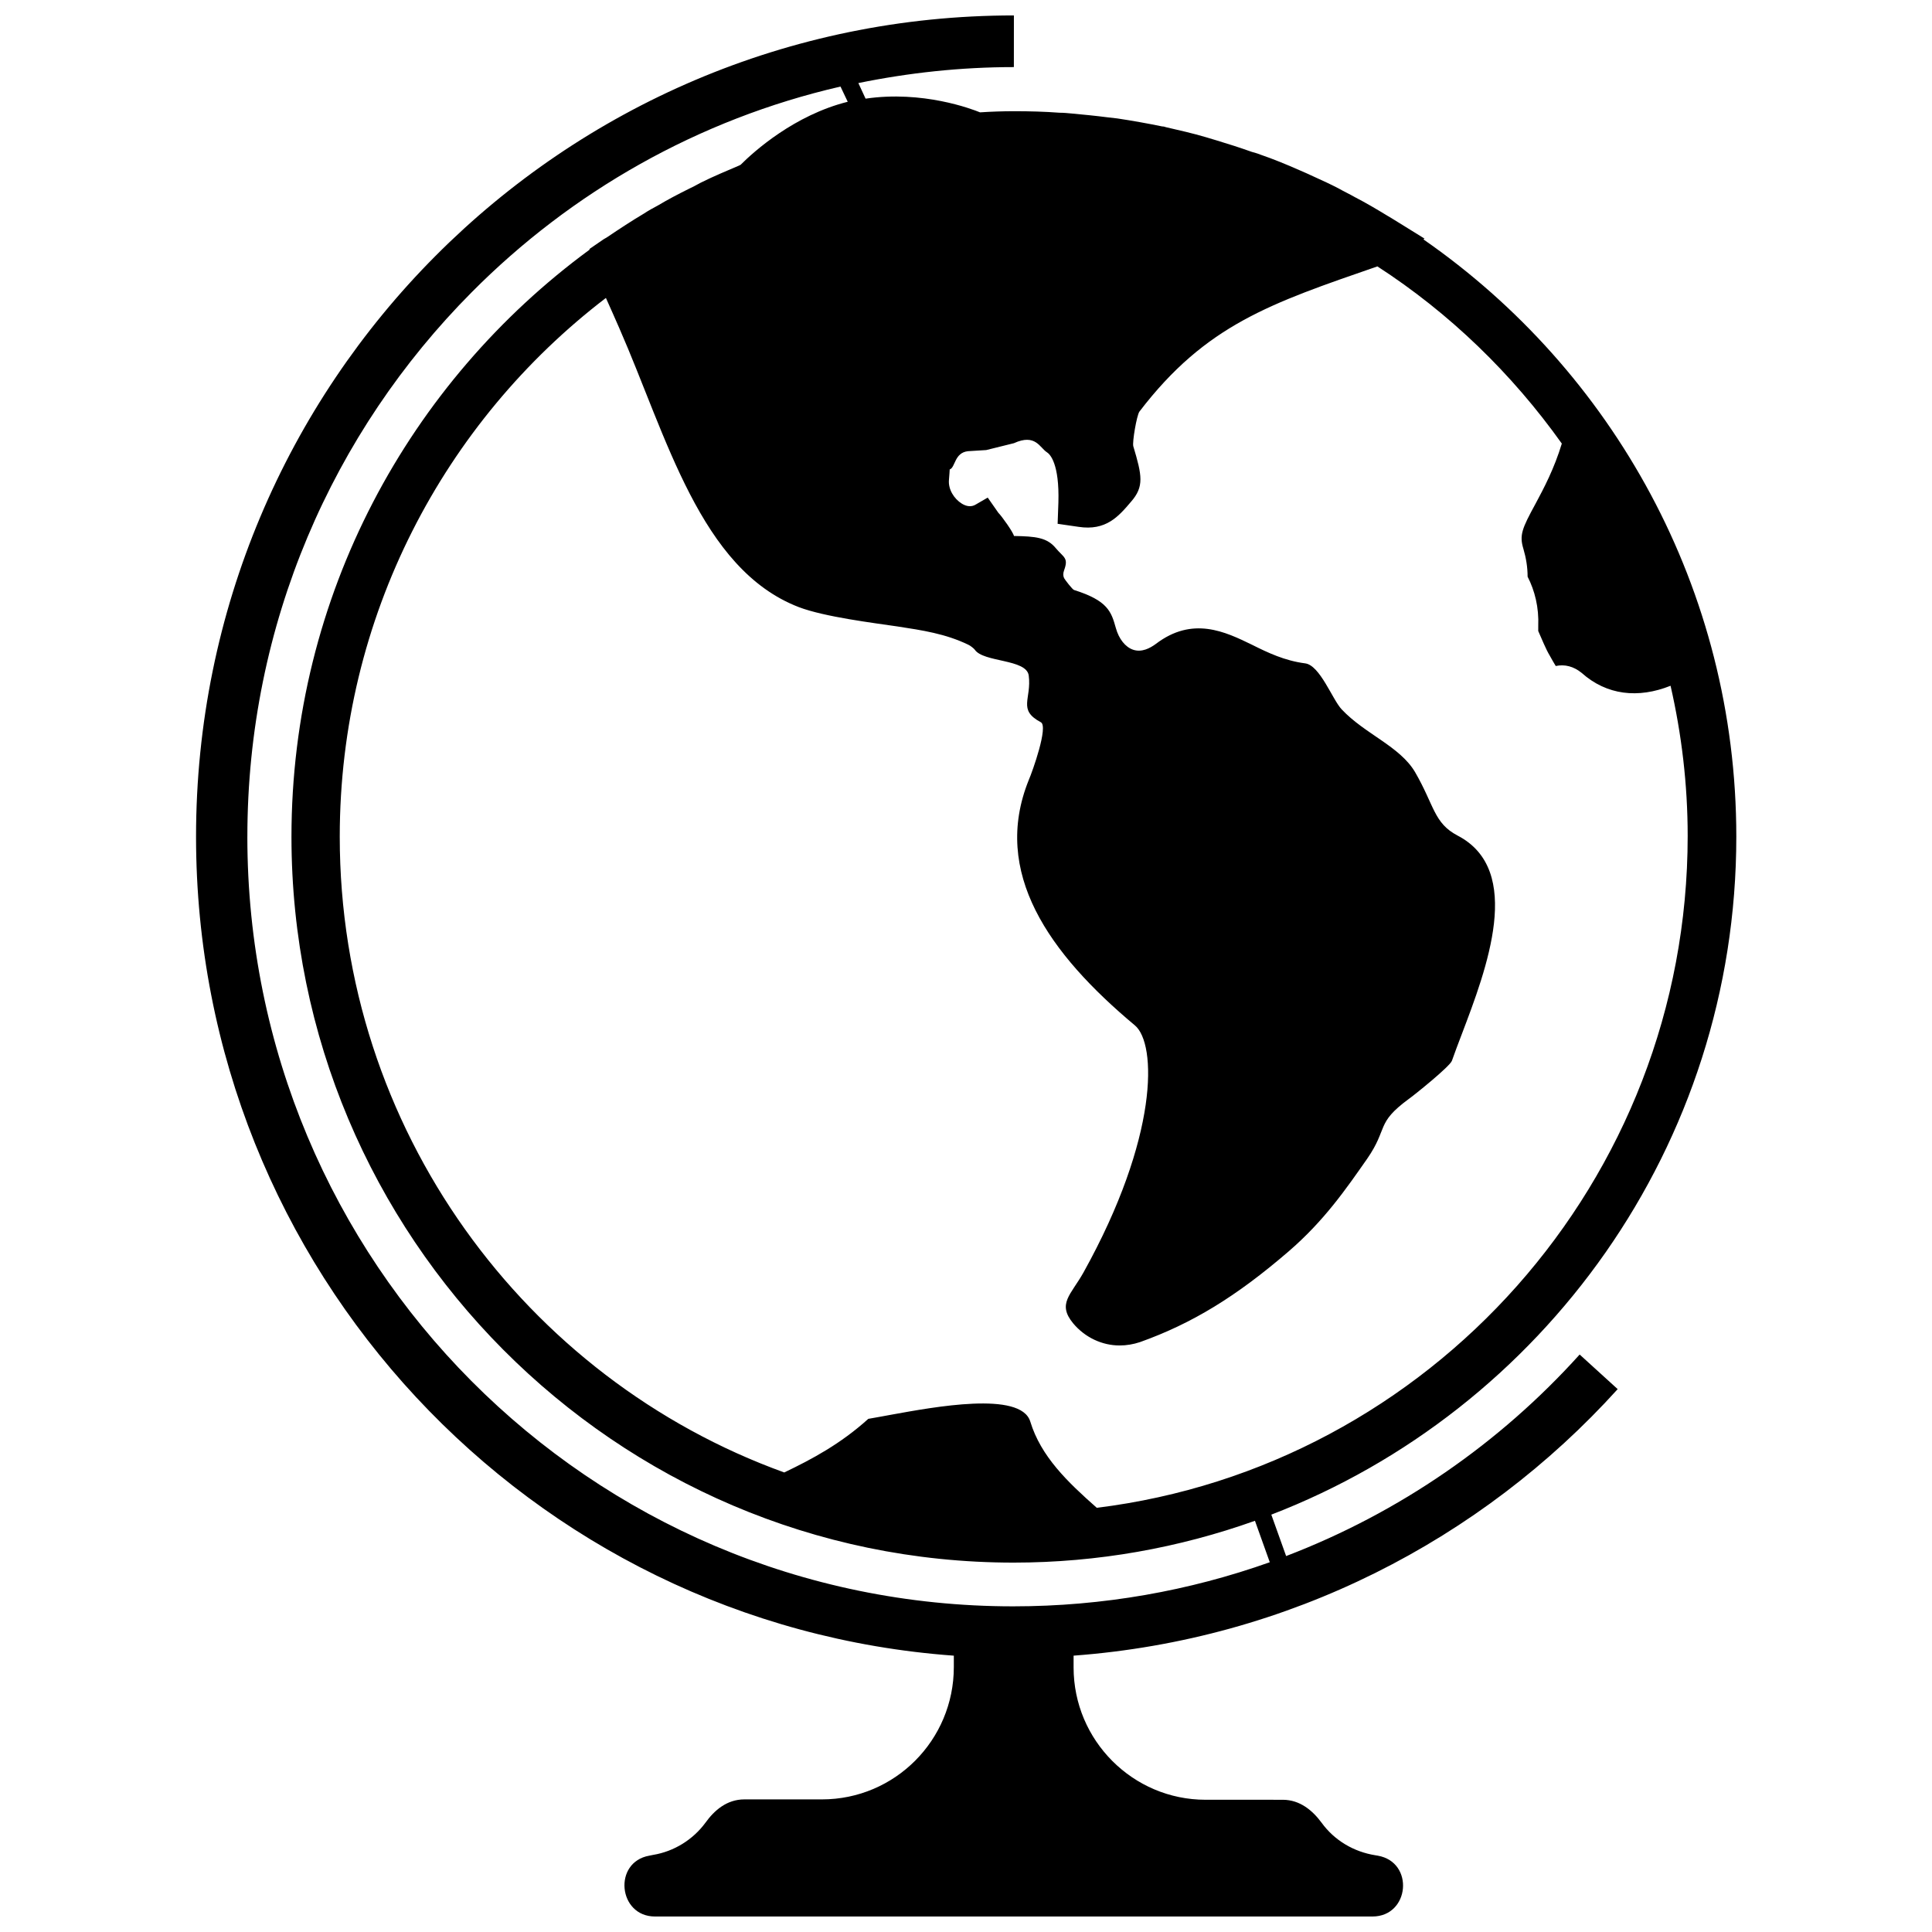 <?xml version="1.0" encoding="UTF-8"?>
<!-- Uploaded to: ICON Repo, www.iconrepo.com, Generator: ICON Repo Mixer Tools -->
<svg width="800px" height="800px" version="1.1" viewBox="144 144 512 512" xmlns="http://www.w3.org/2000/svg">
 <defs>
  <clipPath id="a">
   <path d="m195 148.09h410v503.81h-410z"/>
  </clipPath>
 </defs>
 <g clip-path="url(#a)">
  <path d="m484.84 556.38-3.93-10.984c71.945-27.711 123.23-97.738 123.23-179.66 0-65.598-32.848-123.54-82.926-158.3l0.301-0.203-8.465-5.238c-0.504-0.301-1.008-0.605-1.512-0.906-2.82-1.715-5.543-3.324-8.465-4.836-1.41-0.805-2.922-1.512-4.332-2.316-2.117-1.109-4.332-2.117-6.551-3.125-1.309-0.605-2.621-1.211-3.828-1.715-3.426-1.512-6.852-2.922-10.379-4.133-0.707-0.301-1.512-0.504-2.215-0.707-3.125-1.109-6.246-2.117-9.27-3.023-1.008-0.301-2.016-0.605-3.023-0.906-3.426-1.008-6.953-1.812-10.48-2.621-0.301-0.102-0.605-0.203-1.008-0.203-3.93-0.805-7.859-1.512-11.891-2.117-0.906-0.102-1.812-0.203-2.621-0.301-3.125-0.402-6.246-0.707-9.473-1.008-1.109-0.102-2.117-0.203-3.223-0.203-3.93-0.301-7.961-0.402-11.992-0.402-3.023 0-6.047 0.102-9.07 0.301-2.215-0.906-15.215-5.844-30.328-3.629l-1.914-4.133c13.301-2.719 27.105-4.231 41.211-4.231l0.008-13.691c-119.81 0-216.74 97.438-216.74 217.64 0 114.87 88.57 208.88 200.82 217.04v3.023c0 19.348-15.617 35.066-34.965 35.066h-20.555c-4.637 0-7.961 2.922-10.277 6.144-3.324 4.535-8.363 7.656-13.906 8.566-0.301 0.102-0.707 0.102-1.008 0.203-9.672 1.715-8.262 16.121 1.512 16.121h190.14c9.875 0 11.184-14.41 1.41-16.121-0.203 0-0.402-0.102-0.605-0.102-5.742-0.906-10.883-3.93-14.309-8.664-2.316-3.125-5.644-6.047-10.277-6.047l-20.457-0.004c-19.246 0-34.965-15.719-34.965-35.066v-3.125c57.031-4.231 108.02-30.633 144.19-70.633l-10.078-9.168c-21.156 23.477-47.758 41.918-77.785 53.406zm-72.145-294.93c5.742-2.621 6.852 1.211 8.766 2.418 0.805 0.504 3.324 3.023 3.023 13.301l-0.203 5.644 5.543 0.805c7.254 1.109 10.578-2.719 13.906-6.648 3.527-4.031 2.922-6.953 0.605-14.711-0.301-1.109 0.906-8.16 1.613-9.168 17.633-23.074 34.863-28.719 63.078-38.492 19.145 12.395 35.668 28.414 48.871 46.953-2.016 6.648-4.734 11.789-6.953 15.922-3.629 6.648-4.332 8.363-3.223 11.992 0.707 2.418 1.109 4.836 1.109 7.356 1.914 3.727 3.023 8.16 2.82 13.098v1.309c1.008 2.215 1.914 4.637 3.125 6.648 0.504 0.906 1.008 1.812 1.512 2.621 2.418-0.504 4.734 0.102 6.852 1.812 6.648 5.945 15.012 6.852 23.578 3.426 2.922 12.797 4.535 26.098 4.535 39.801 0 91.492-68.418 167.16-156.59 178.05-7.758-6.852-14.812-13.602-17.633-22.871-2.519-8.16-25.594-3.828-36.777-1.812-2.215 0.402-4.332 0.805-6.144 1.109-7.356 6.648-14.914 10.68-22.27 14.207-68.629-24.789-117.8-90.988-117.8-168.48 0-58.242 27.711-110.03 70.535-142.78 1.109 2.519 2.316 5.141 3.527 7.961 12.594 28.719 21.461 63.883 47.559 73.961 6.852 2.621 20.051 4.231 26.199 5.141 6.551 1.008 12.695 1.914 18.742 4.836 0.504 0.203 1.512 1.008 1.715 1.309 2.316 3.426 13.703 2.418 14.309 6.852 0.805 6.246-3.023 9.07 3.223 12.395 2.016 1.109-2.215 13-3.223 15.316-9.875 24.484 5.34 45.949 28.113 64.992 5.844 4.836 6.348 29.625-13.602 65.496-3.324 5.945-7.055 8.262-2.719 13.504 3.125 3.727 7.656 5.844 12.293 5.844 1.812 0 3.629-0.301 5.441-0.906 13.805-4.938 25.492-12.09 39.297-23.98 9.473-8.16 15.215-16.523 20.859-24.586 5.644-8.16 2.215-9.371 10.984-15.82 1.309-0.906 10.984-8.664 11.488-10.176 0.707-2.016 1.613-4.434 2.621-7.055 6.551-17.23 16.523-43.43-1.109-52.598-6.348-3.324-6.144-7.961-11.285-16.828-4.031-6.852-13.301-10.078-19.445-16.625-2.418-2.519-5.742-11.688-9.672-12.191-5.441-0.707-9.875-2.82-14.105-4.938-7.055-3.426-15.719-7.656-25.492-0.203-1.512 1.109-3.727 2.316-6.047 1.512-2.016-0.707-3.727-2.82-4.535-5.742-1.211-4.332-2.117-7.254-11.082-10.078-0.402-0.102-2.418-2.719-2.621-3.125-0.301-0.605-0.301-1.309 0-2.117 1.211-3.324-0.102-3.324-2.215-5.844-2.316-2.82-5.34-3.125-11.082-3.223-0.203-1.008-3.223-5.238-4.133-6.144l-2.82-4.031-3.125 1.812c-1.109 0.707-2.418 0.605-3.727-0.203-2.117-1.309-3.629-3.828-3.426-6.246 0.102-1.512 0.203-2.316 0.203-2.82 1.512-0.504 1.211-4.434 4.836-4.836l4.836-0.301zm-203.14 104.29c0-56.324 22.672-107.31 59.449-144.29 26.398-26.602 60.055-45.848 97.738-54.512l1.914 4.031c-14.105 3.527-24.789 13.098-28.414 16.727-0.102 0-0.102 0-0.203 0.102-3.527 1.512-6.953 2.922-10.379 4.637-1.109 0.605-2.215 1.211-3.324 1.715-2.621 1.309-5.34 2.719-7.859 4.231-1.309 0.707-2.621 1.41-3.828 2.215-3.223 1.914-6.449 4.031-9.574 6.144-0.402 0.301-0.906 0.504-1.309 0.805l-3.527 2.418v0.203c-47.762 35.066-78.996 91.691-78.996 155.58 0 106 85.848 192.36 191.35 192.36 22.371 0 43.934-3.93 63.984-11.082l3.93 10.984c-21.262 7.559-44.133 11.688-68.016 11.688-56.023 0-106.81-22.773-143.59-59.75-36.676-36.883-59.348-87.867-59.348-144.2z"/>
 </g>
</svg>